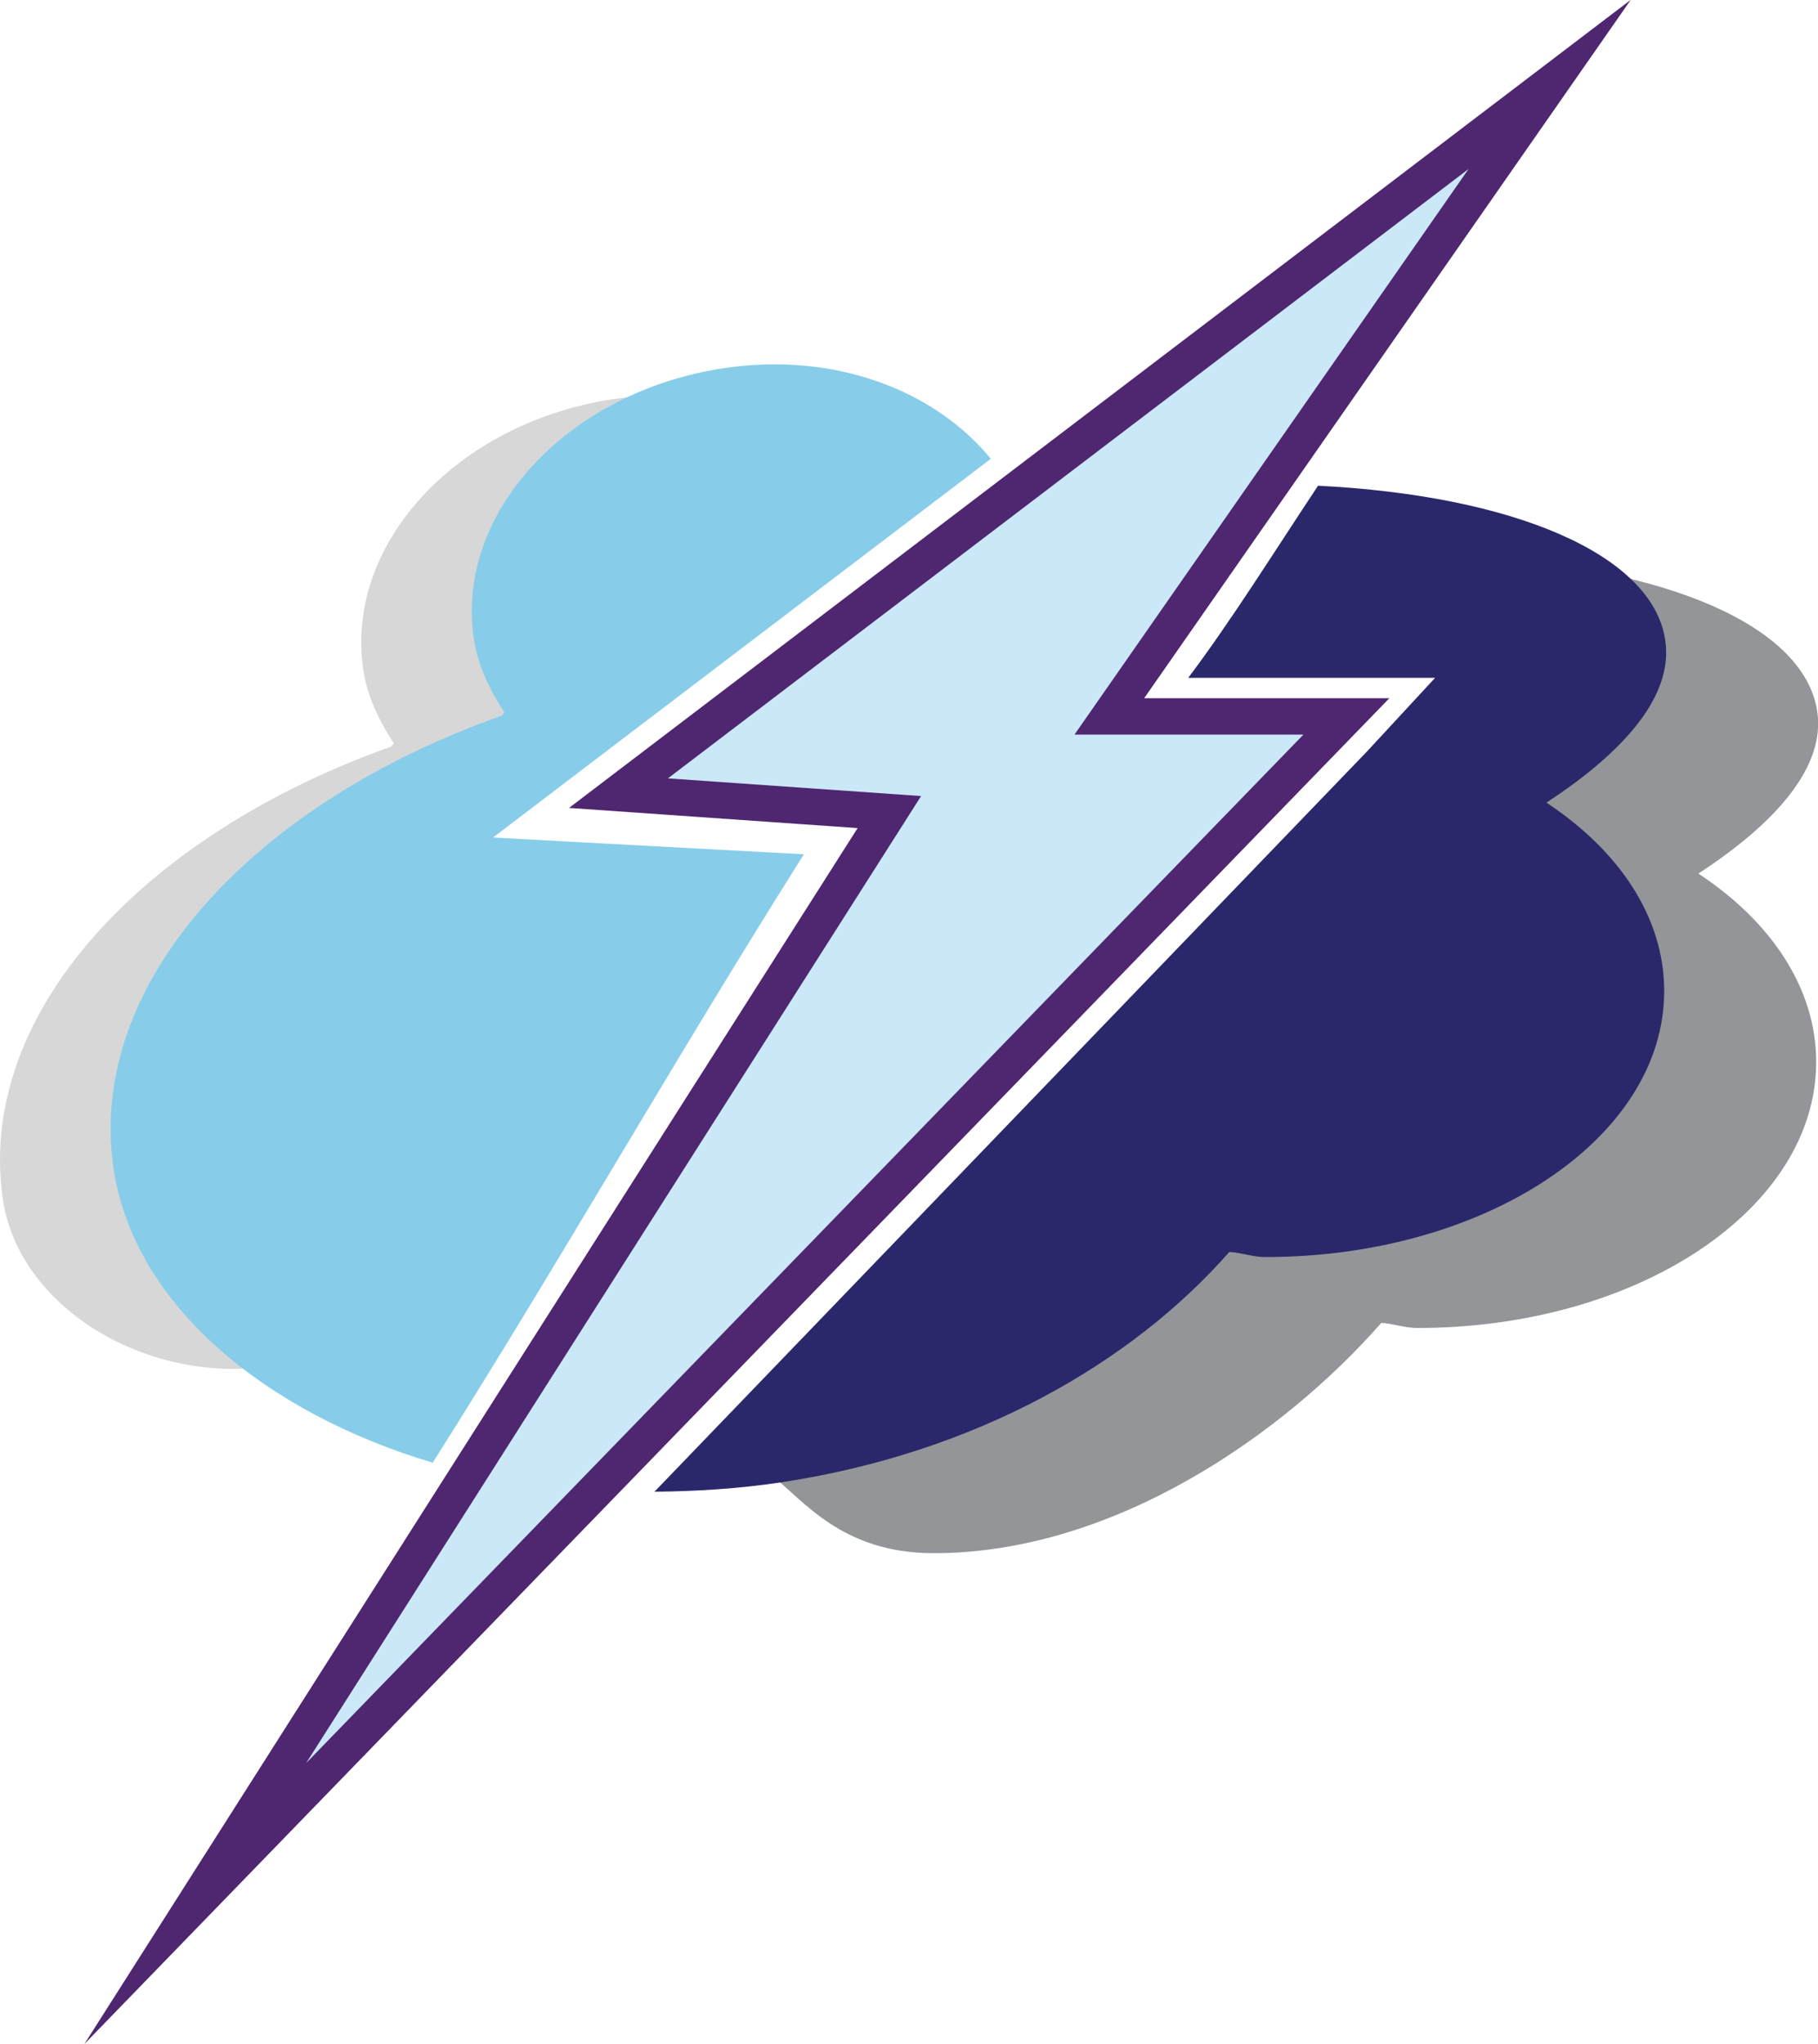 <?xml version="1.0" encoding="UTF-8"?>
<svg id="Layer_2" data-name="Layer 2" xmlns="http://www.w3.org/2000/svg" viewBox="0 0 50 56.18">
  <defs>
    <style>
      .cls-1 {
        fill: #cbe8f9;
        stroke: #4f2670;
        stroke-miterlimit: 10;
      }

      .cls-1, .cls-2, .cls-3, .cls-4, .cls-5 {
        fill-rule: evenodd;
      }

      .cls-2 {
        fill: #2a286b;
      }

      .cls-2, .cls-3, .cls-4, .cls-5 {
        stroke-width: 0px;
      }

      .cls-3 {
        fill: #87cdea;
      }

      .cls-4 {
        fill: #d7d7d7;
      }

      .cls-5 {
        fill: #939598;
      }
    </style>
  </defs>
  <g id="Layer_1-2" data-name="Layer 1">
    <g>
      <polygon class="cls-1" points="42.62 2.32 17.01 21.8 24.46 22.32 5.37 52.32 37.03 19.69 30.51 19.69 42.62 2.32"/>
      <path class="cls-4" d="M19.07,24.33c-1.86-.1-3.72-.2-5.58-.3l-2.97-.16,2.47-1.88,11.22-8.53c-1.54-1.88-4.29-2.95-7.35-2.49-4.3.65-7.38,3.98-6.87,7.43.11.75.44,1.41.84,2.03-.03.03-.04.06-.07.09C3.95,22.94-.67,27.86.08,32.97c.55,3.77,6.12,6.21,10.12,3.51"/>
      <path class="cls-3" d="M11.89,40.22c3.52-5.56,6.7-11.17,10.22-16.74-1.86-.1-3.72-.2-5.58-.3l-2.97-.16,2.47-1.88,11.22-8.53c-1.54-1.88-4.29-2.95-7.35-2.49-4.3.65-7.38,3.98-6.87,7.43.11.75.44,1.41.84,2.03-.03.03-.04.06-.07.09-6.8,2.4-11.42,7.32-10.68,12.43.55,3.77,4.19,6.73,8.77,8.1h0Z"/>
      <path class="cls-5" d="M40.43,15.31c5.37.27,9.2,1.88,9.55,4.25h0c.22,1.49-1.09,3.03-3.27,4.45,2,1.32,3.24,3.15,3.24,5.18,0,4.04-4.91,7.31-10.97,7.31-.35,0-.65-.12-.99-.14-2.69,3.06-7.35,6.33-12.31,6.33-2.54,0-3.59-1.47-4.46-2.14-.3-.23-.3-.72-.01-.96l20.57-16.98,1.87-2.02"/>
      <path class="cls-2" d="M45.8,17.61c.22,1.49-1.09,3.03-3.27,4.45,2,1.32,3.24,3.15,3.24,5.18,0,4.04-4.91,7.31-10.97,7.31-.35,0-.65-.12-.99-.14-2.69,3.06-6.97,5.52-12.31,6.33-1.19.18-2.36.25-3.5.26l19.6-20.35,1.87-2.02h-6.79c1.19-1.58,2.38-3.49,3.57-5.28,5.37.27,9.2,1.88,9.55,4.25h0Z"/>
    </g>
  </g>
</svg>